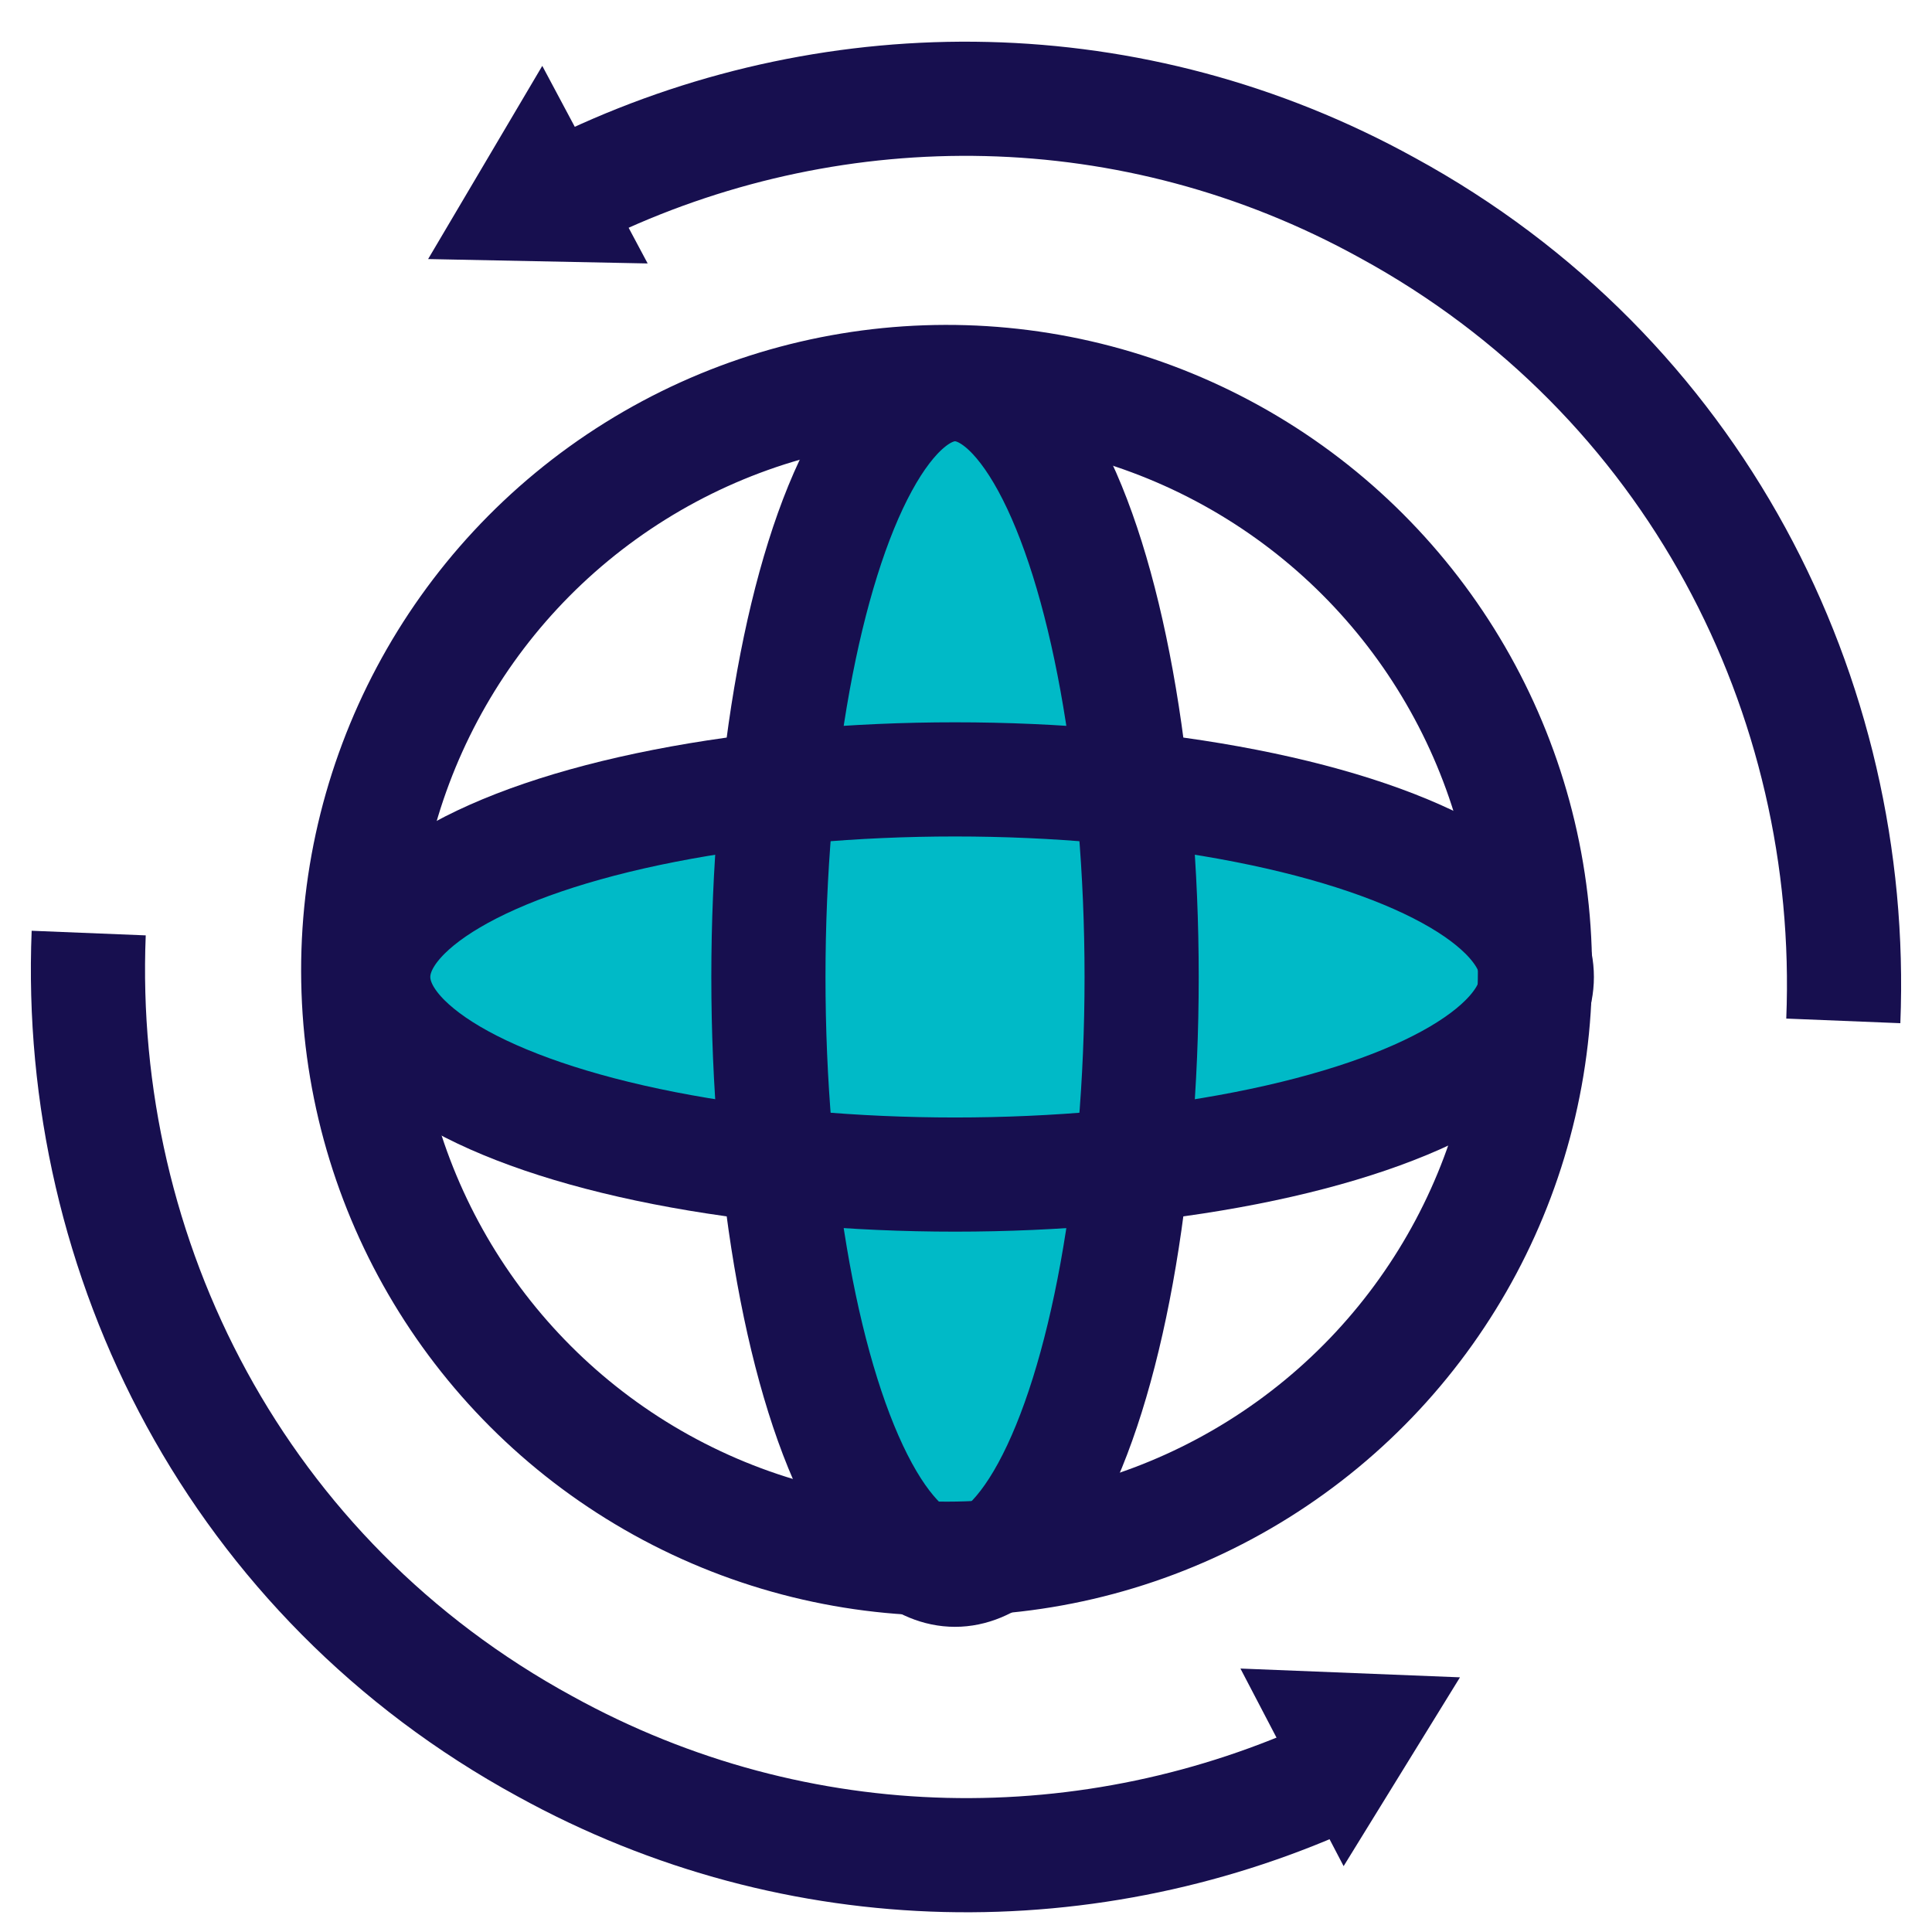 <?xml version="1.0" encoding="UTF-8"?> <svg xmlns="http://www.w3.org/2000/svg" id="Layer_2" data-name="Layer 2" viewBox="0 0 44 44"><defs><style> .cls-1, .cls-2, .cls-3 { stroke-width: 0px; } .cls-1, .cls-4 { fill: none; } .cls-2 { fill: #00bac7; } .cls-2, .cls-3 { fill-rule: evenodd; } .cls-3 { fill: #170f4f; } .cls-4 { stroke: #170f4f; stroke-miterlimit: 8; stroke-width: 2.6px; } </style></defs><g id="Layer_2-2" data-name="Layer 2"><g><rect class="cls-1" width="44" height="44"></rect><g><path class="cls-2" d="M34.75,22c0,2.49-5.93,4.5-13.25,4.5s-13.25-2.01-13.25-4.5,5.93-4.5,13.25-4.5,13.25,2.01,13.25,4.5Z"></path><path class="cls-2" d="M25.75,22c0,7.46-1.9,13.5-4.25,13.5s-4.25-6.04-4.25-13.5,1.9-13.5,4.25-13.5,4.25,6.04,4.25,13.5Z"></path><ellipse class="cls-4" cx="21.75" cy="22.25" rx="4.25" ry="13.5"></ellipse><circle class="cls-4" cx="21.56" cy="22.1" r="13.4" transform="translate(-8.08 30.75) rotate(-61.98)"></circle><ellipse class="cls-4" cx="21.75" cy="22.25" rx="13.25" ry="4.5"></ellipse><path class="cls-4" d="M41.98,23.25c.3-7.41-3.4-14.71-10.39-18.52-5.8-3.2-12.49-3.2-18.09-.6"></path><polygon class="cls-3" points="12.35 1.5 9.75 5.9 14.75 6 12.35 1.5"></polygon><path class="cls-4" d="M2.02,21.25c-.3,7.41,3.4,14.71,10.39,18.52,5.8,3.2,12.49,3.2,18.09.6"></path><polygon class="cls-3" points="30.6 42.5 33.25 38.2 28.25 38 30.6 42.5"></polygon></g></g></g></svg> 
